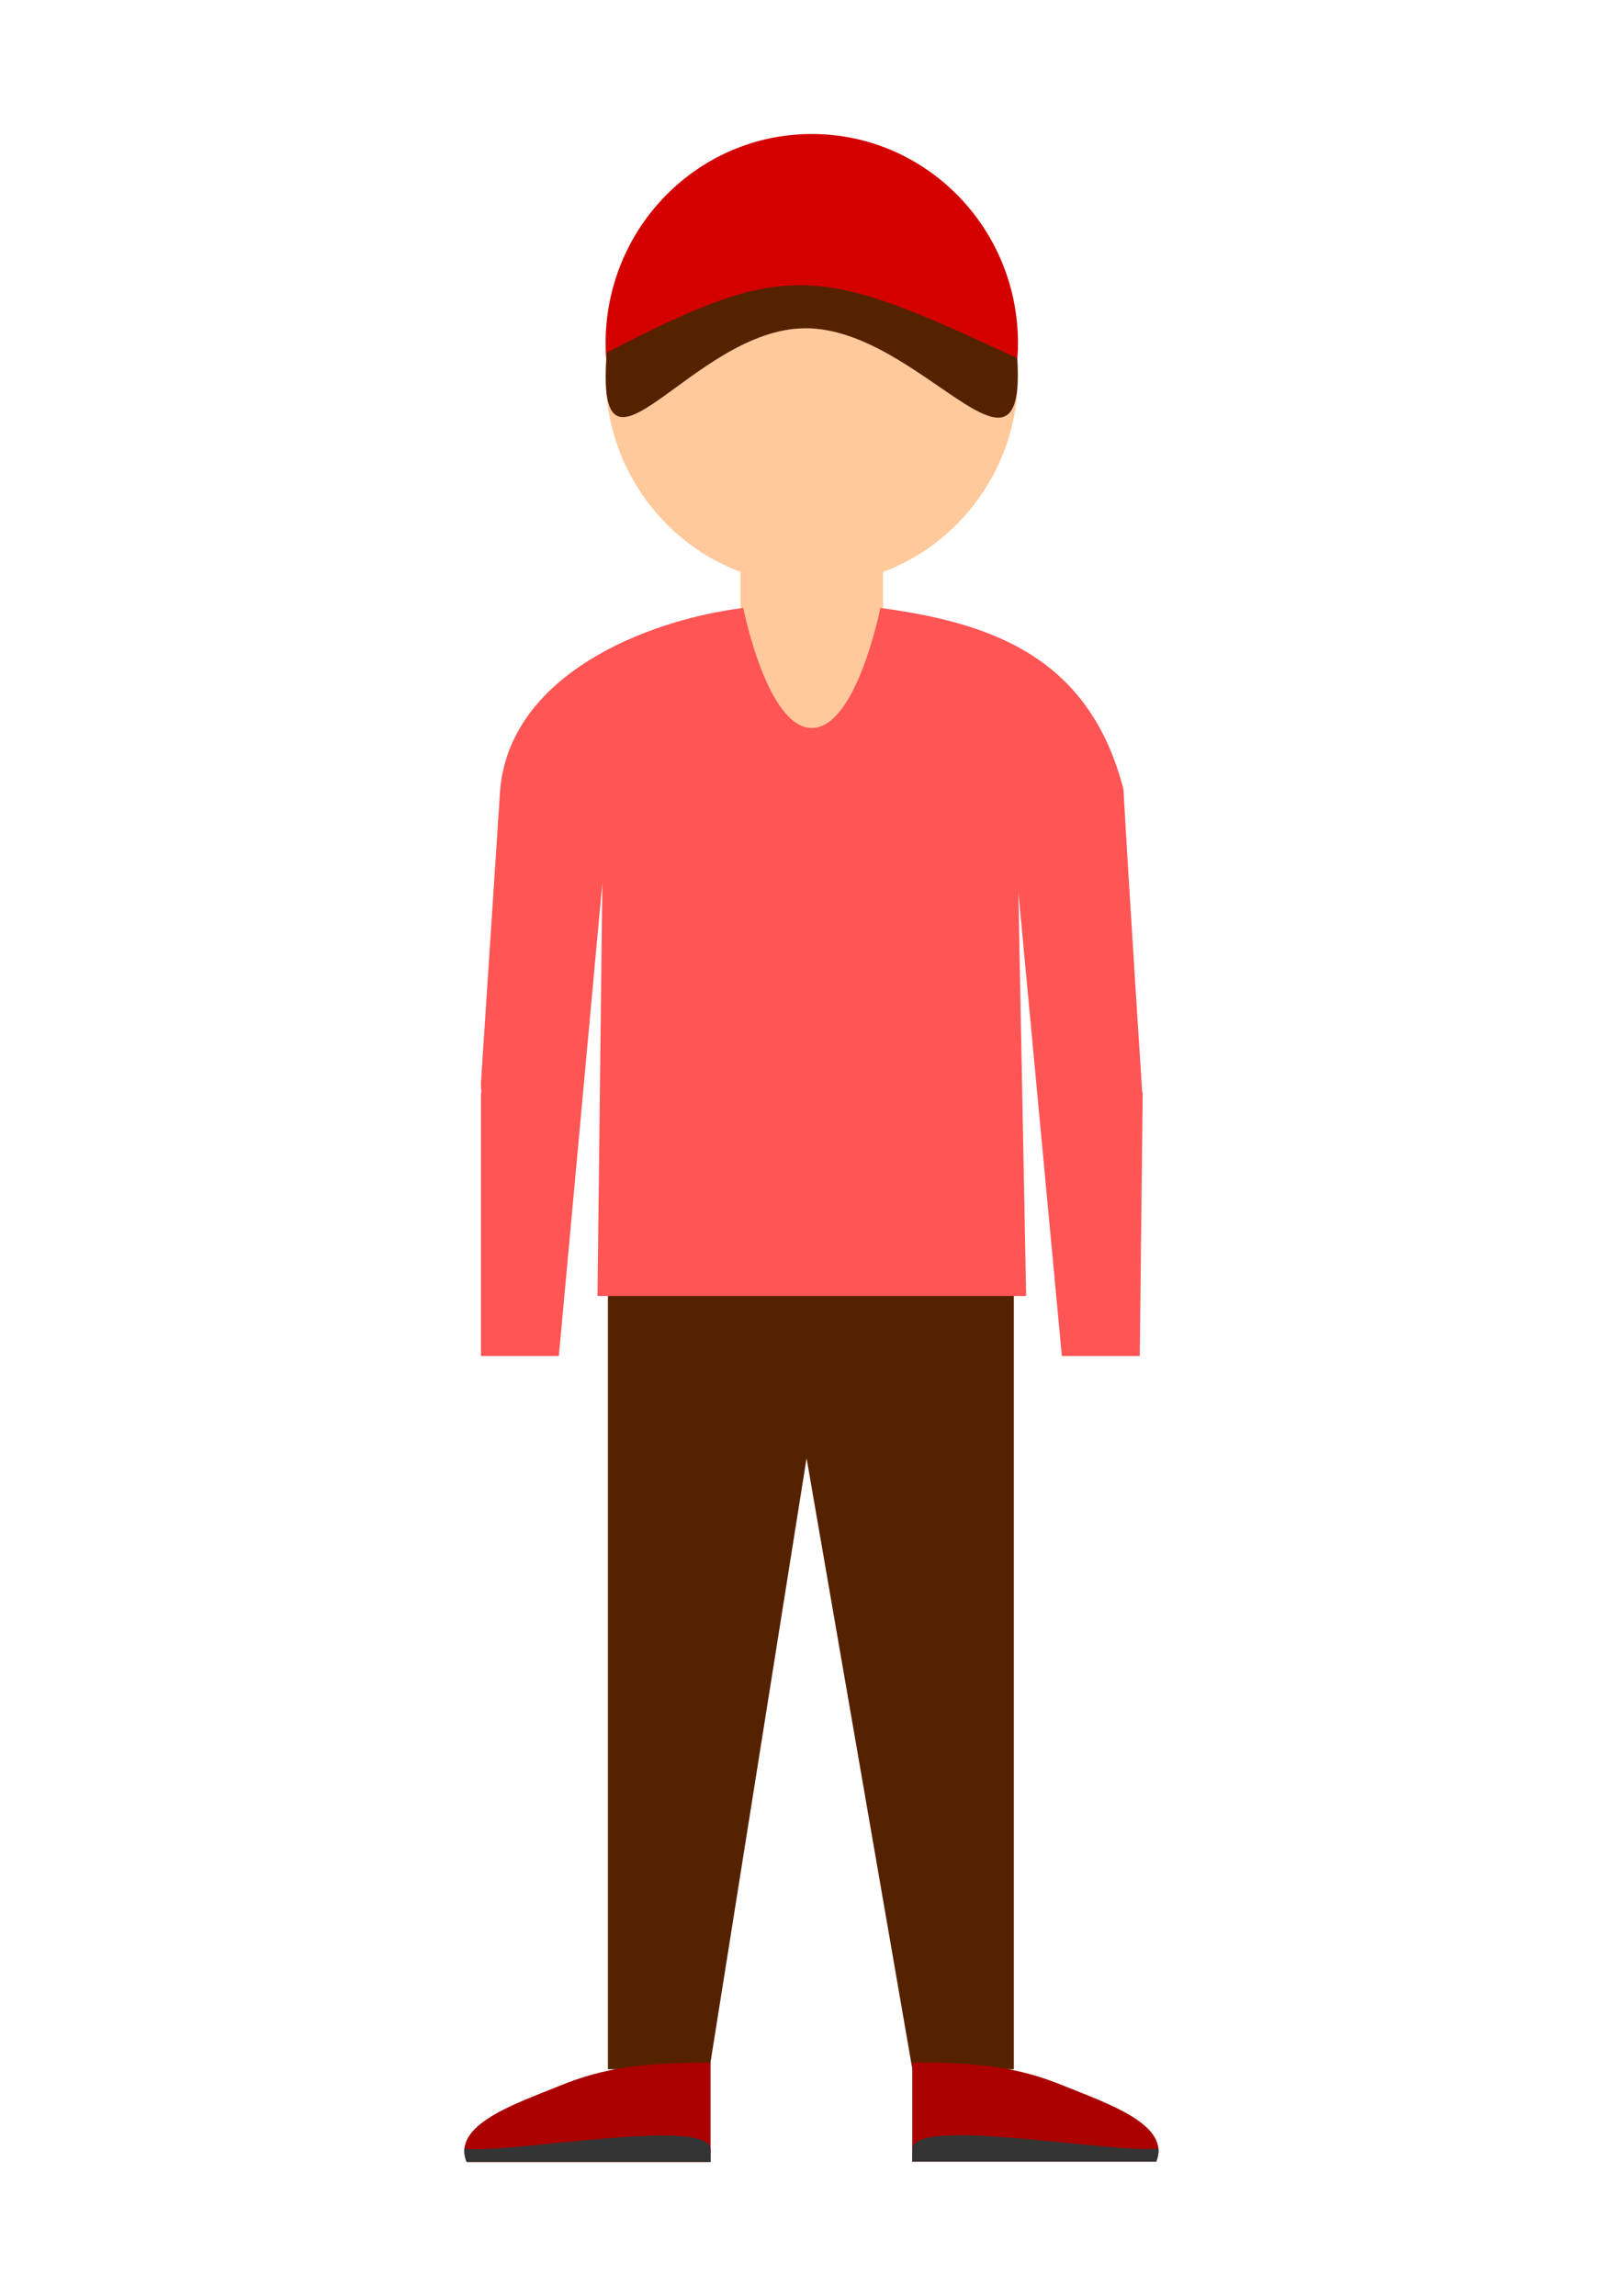 <?xml version="1.0" encoding="UTF-8" standalone="no"?>
<!-- Created with Inkscape (http://www.inkscape.org/) -->

<svg
   xmlns:dc="http://purl.org/dc/elements/1.1/"
   xmlns:cc="http://creativecommons.org/ns#"
   xmlns:rdf="http://www.w3.org/1999/02/22-rdf-syntax-ns#"
   xmlns:svg="http://www.w3.org/2000/svg"
   xmlns="http://www.w3.org/2000/svg"
   xmlns:sodipodi="http://sodipodi.sourceforge.net/DTD/sodipodi-0.dtd"
   xmlns:inkscape="http://www.inkscape.org/namespaces/inkscape"
   width="210mm"
   height="297mm"
   viewBox="0 0 744.094 1052.362"
   id="svg4331"
   version="1.1"
   inkscape:version="0.91 r"
   sodipodi:docname="younth.svg">
  <defs
     id="defs4333" />
  <sodipodi:namedview
     id="base"
     pagecolor="#ffffff"
     bordercolor="#666666"
     borderopacity="1.0"
     inkscape:pageopacity="0.0"
     inkscape:pageshadow="2"
     inkscape:zoom="0.49497475"
     inkscape:cx="139.23947"
     inkscape:cy="549.00464"
     inkscape:document-units="px"
     inkscape:current-layer="layer1"
     showgrid="false"
     inkscape:window-width="1366"
     inkscape:window-height="721"
     inkscape:window-x="-2"
     inkscape:window-y="-3"
     inkscape:window-maximized="1" />
  <g
     inkscape:label="Calque 1"
     inkscape:groupmode="layer"
     id="layer1">
    <g
       id="g7286"
       transform="matrix(3.884,0,0,-3.884,982.062,202.298)">
      <path
         sodipodi:nodetypes="cccccccc"
         inkscape:connector-curvature="0"
         id="rect7242"
         d="m -181.088,-96.985 47.913,0 0,-95.142 -11.978,0 -12.488,72.117 -11.469,-72.117 -11.978,0 z"
         style="opacity:1;fill:#552200;fill-opacity:1;fill-rule:nonzero;stroke:none;stroke-width:14;stroke-linecap:round;stroke-linejoin:round;stroke-miterlimit:4;stroke-dasharray:none;stroke-dashoffset:0;stroke-opacity:1" />
      <rect
         transform="scale(1,-1)"
         y="7.855"
         x="-165.434"
         height="29.051"
         width="16.819"
         id="rect7235"
         style="opacity:1;fill:#ffc99c;fill-opacity:1;fill-rule:nonzero;stroke:none;stroke-width:14;stroke-linecap:round;stroke-linejoin:round;stroke-miterlimit:4;stroke-dasharray:none;stroke-dashoffset:0;stroke-opacity:1" />
      <path
         sodipodi:nodetypes="cscccccccccccccccsccc"
         inkscape:connector-curvature="0"
         id="rect7227"
         d="m -193.806,-41.068 -2.273,-34.657 c -0.025,-0.384 0.036,-0.76 0.056,-1.139 l -0.056,0 0,-31.089 9.196,0 5.137,55.86 -0.575,-48.775 25.3,0 25.3,0 -0.922,47.693 5.137,-54.779 9.196,0 0.347,31.089 -0.056,0 c 0,0 -1.558,23.927 -2.217,35.796 -3.997,15.523 -15.397,19.621 -28.693,21.405 0,0 -2.806,-14.17 -8.092,-14.17 -5.286,0 -8.092,14.17 -8.092,14.17 -11.57,-1.445 -27.475,-7.941 -28.693,-21.405 z"
         style="opacity:1;fill:#ff5555;fill-opacity:1;fill-rule:nonzero;stroke:none;stroke-width:14;stroke-linecap:round;stroke-linejoin:round;stroke-miterlimit:4;stroke-dasharray:none;stroke-dashoffset:0;stroke-opacity:1" />
      <ellipse
         transform="scale(1,-1)"
         ry="24.7"
         rx="24.34"
         cy="-7.772"
         cx="-157.024"
         id="path7233"
         style="opacity:1;fill:#ffc99c;fill-opacity:1;fill-rule:nonzero;stroke:none;stroke-width:14;stroke-linecap:round;stroke-linejoin:round;stroke-miterlimit:4;stroke-dasharray:none;stroke-dashoffset:0;stroke-opacity:1" />
      <path
         sodipodi:nodetypes="sssss"
         inkscape:connector-curvature="0"
         id="ellipse7237"
         d="m -132.684,11.571 c 0,-13.642 -11.618,5.572 -25.061,5.572 -13.443,0 -23.619,-19.214 -23.619,-5.572 0,13.642 10.897,24.7 24.34,24.7 13.443,0 24.34,-11.059 24.34,-24.7 z"
         style="opacity:1;fill:#d40000;fill-opacity:1;fill-rule:nonzero;stroke:none;stroke-width:14;stroke-linecap:round;stroke-linejoin:round;stroke-miterlimit:4;stroke-dasharray:none;stroke-dashoffset:0;stroke-opacity:1" />
      <path
         style="opacity:1;fill:#552200;fill-opacity:1;fill-rule:nonzero;stroke:none;stroke-width:14;stroke-linecap:round;stroke-linejoin:round;stroke-miterlimit:4;stroke-dasharray:none;stroke-dashoffset:0;stroke-opacity:1"
         d="m -132.775,9.811 c 1.124,-17.638 -11.527,3.533 -24.97,3.533 -13.443,0 -24.962,-21.54 -23.475,-2.875 21.369,11.103 24.929,10.314 48.445,-0.658 z"
         id="path7240"
         inkscape:connector-curvature="0"
         sodipodi:nodetypes="cscc" />
      <path
         sodipodi:nodetypes="ccscc"
         inkscape:connector-curvature="0"
         id="path7245"
         d="m -168.972,-203.061 -28.796,0 c -1.807,4.395 5.836,6.888 11.047,9.01 5.211,2.121 9.797,2.713 17.749,2.713 z"
         style="opacity:1;fill:#aa0000;fill-opacity:1;fill-rule:nonzero;stroke:none;stroke-width:14;stroke-linecap:round;stroke-linejoin:round;stroke-miterlimit:4;stroke-dasharray:none;stroke-dashoffset:0;stroke-opacity:1" />
      <path
         style="opacity:1;fill:#aa0000;fill-opacity:1;fill-rule:nonzero;stroke:none;stroke-width:14;stroke-linecap:round;stroke-linejoin:round;stroke-miterlimit:4;stroke-dasharray:none;stroke-dashoffset:0;stroke-opacity:1"
         d="m -145.167,-203.033 28.796,0 c 1.807,4.395 -5.836,6.888 -11.047,9.01 -5.211,2.121 -9.797,2.713 -17.749,2.713 z"
         id="path7248"
         inkscape:connector-curvature="0"
         sodipodi:nodetypes="ccscc" />
      <path
         sodipodi:nodetypes="ccccc"
         inkscape:connector-curvature="0"
         id="path7954"
         d="m -145.167,-203.033 28.796,0 c 0.226,0.549 0.304,1.069 0.258,1.562 -5.273,-0.665 -29.054,3.881 -29.054,-0.097 z"
         style="opacity:1;fill:#333333;fill-opacity:1;fill-rule:nonzero;stroke:none;stroke-width:14;stroke-linecap:round;stroke-linejoin:round;stroke-miterlimit:4;stroke-dasharray:none;stroke-dashoffset:0;stroke-opacity:1" />
      <path
         style="opacity:1;fill:#333333;fill-opacity:1;fill-rule:nonzero;stroke:none;stroke-width:14;stroke-linecap:round;stroke-linejoin:round;stroke-miterlimit:4;stroke-dasharray:none;stroke-dashoffset:0;stroke-opacity:1"
         d="m -168.972,-203.061 -28.796,0 c -0.226,0.549 -0.304,1.069 -0.258,1.562 5.273,-0.665 29.054,3.881 29.054,-0.097 z"
         id="path7956"
         inkscape:connector-curvature="0"
         sodipodi:nodetypes="ccccc" />
    </g>
  </g>
</svg>
